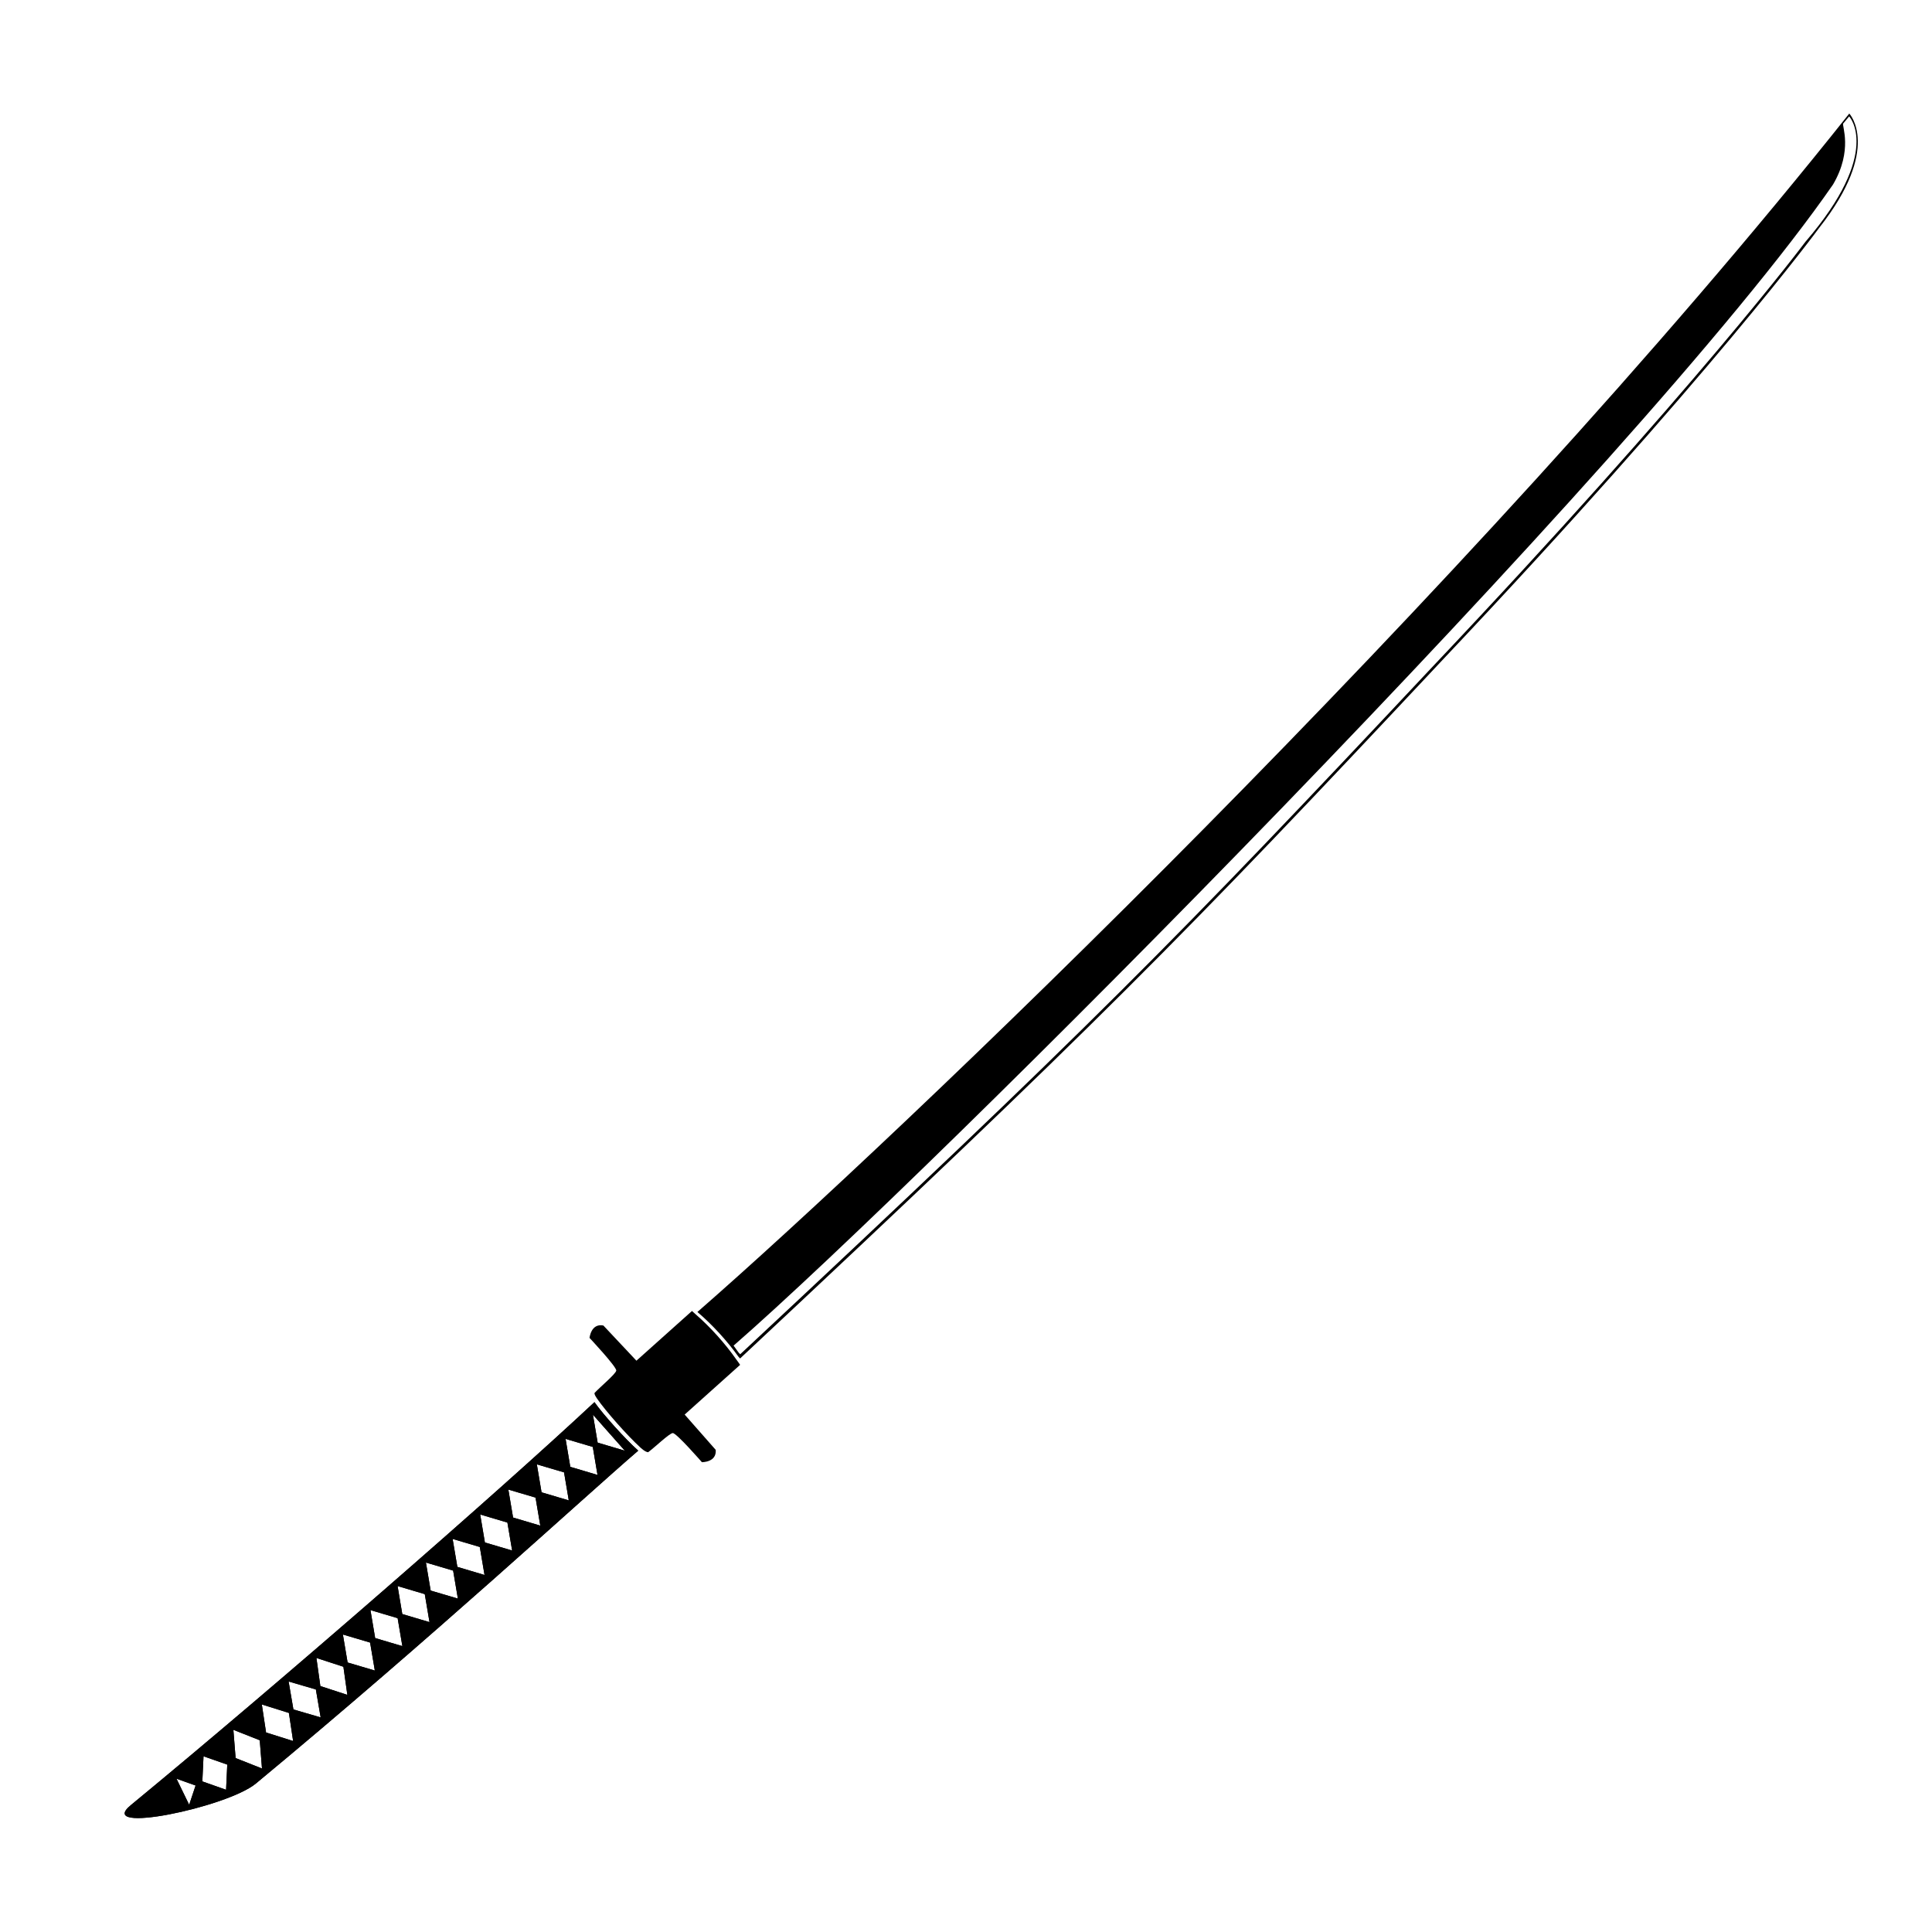 <?xml version="1.0" encoding="UTF-8"?>
<!-- Uploaded to: ICON Repo, www.iconrepo.com, Generator: ICON Repo Mixer Tools -->
<svg fill="#000000" width="800px" height="800px" version="1.1" viewBox="144 144 512 512" xmlns="http://www.w3.org/2000/svg">
 <g>
  <path d="m340.14 505.7c-0.281-0.457-0.664-0.934-0.988-1.391-2.938-4.207-6.914-8.645-10.777-11.984-0.332-0.289-0.672-0.637-0.992-0.902l-14.723 13.176-8.758-9.324c-3.289-0.656-3.668 3.285-3.668 3.285s7.273 7.75 7.078 8.676c-0.195 0.938-4.336 4.375-5.773 5.934 0.023 0.316 0.055 0.543 0.672 1.457 2.316 3.375 8.066 9.848 11.496 12.984 1.125 1.027 1.629 1.184 2.047 1.25 1.699-1.234 5.582-4.988 6.519-5.082 0.945-0.098 7.734 7.715 7.734 7.715s3.949 0.074 3.664-3.266l-8.23-9.352z"/>
  <path d="m301.54 515.58c-25.617 23.941-83.535 74.398-122.86 106.79-9.566 7.883 25.504 0.605 33.129-5.715 46.914-38.863 86.887-75.797 101.33-88.219-3.449-3.086-9.258-9.516-11.605-12.859zm-110.77 99.793 5.066 1.809-1.703 5.109zm6.852 0.715 0.312-6.656 6.293 2.207-0.312 6.672zm8.816-6.184-0.594-7.481 6.992 2.762 0.594 7.488zm8.074-6.773-1.125-7.43 7.176 2.246 1.117 7.438zm7.246-6.109-1.273-7.41 7.219 2.109 1.273 7.406zm7.141-6.199-1.047-7.445 7.152 2.328 1.047 7.453zm7.219-6.246-1.25-7.418 7.211 2.141 1.254 7.41zm7.305-6.473-1.25-7.41 7.203 2.137 1.254 7.41zm7.188-6.363-1.246-7.418 7.203 2.137 1.254 7.418zm7.519-6.227-1.254-7.422 7.211 2.137 1.254 7.418zm7.074-6.273-1.254-7.406 7.203 2.133 1.254 7.418zm7.301-6.469-1.25-7.418 7.211 2.141 1.254 7.41zm7.465-6.609-1.25-7.41 7.203 2.125 1.258 7.426zm7.547-6.684-1.25-7.41 7.211 2.125 1.254 7.426zm7.617-6.754-1.25-7.406 7.211 2.133 1.25 7.418zm7.25-6.414-1.25-7.41 8.453 9.547z"/>
  <path d="m301.54 515.58c-25.617 23.941-83.535 74.398-122.86 106.79-9.566 7.883 25.504 0.605 33.129-5.715 46.914-38.863 86.887-75.797 101.33-88.219-3.449-3.086-9.258-9.516-11.605-12.859zm-110.77 99.793 5.066 1.809-1.703 5.109zm6.852 0.715 0.312-6.656 6.293 2.207-0.312 6.672zm8.816-6.184-0.594-7.481 6.992 2.762 0.594 7.488zm8.074-6.773-1.125-7.43 7.176 2.246 1.117 7.438zm7.246-6.109-1.273-7.41 7.219 2.109 1.273 7.406zm7.141-6.199-1.047-7.445 7.152 2.328 1.047 7.453zm7.219-6.246-1.25-7.418 7.211 2.141 1.254 7.41zm7.305-6.473-1.25-7.41 7.203 2.137 1.254 7.41zm7.188-6.363-1.246-7.418 7.203 2.137 1.254 7.418zm7.519-6.227-1.254-7.422 7.211 2.137 1.254 7.418zm7.074-6.273-1.254-7.406 7.203 2.133 1.254 7.418zm7.301-6.469-1.25-7.418 7.211 2.141 1.254 7.41zm7.465-6.609-1.25-7.41 7.203 2.125 1.258 7.426zm7.547-6.684-1.25-7.41 7.211 2.125 1.254 7.426zm7.617-6.754-1.25-7.406 7.211 2.133 1.25 7.418zm7.25-6.414-1.25-7.41 8.453 9.547z"/>
  <path d="m634.08 174.09c-101.21 127.32-252.85 271.9-305.26 317.6 3.891 3.301 7.91 7.688 10.891 11.871l0.418 0.449c93.352-87.297 117.3-111.64 185.69-184.62 71.602-75.754 100.3-115.03 100.3-115.03 16.645-21.141 7.961-30.27 7.961-30.27zm-11.621 33.984s-28.887 38.746-99.418 113.25c-67.348 71.777-90.938 95.719-182.88 181.57l-0.414-0.434-1.34-1.855c51.215-44.602 240.45-234.12 291.38-307.73 5.324-9.105 2.277-15.637 2.676-16.137 0.398-0.5 1.18-1.387 1.578-1.891 0.004 0 8.973 9.367-11.574 33.219z"/>
 </g>
</svg>